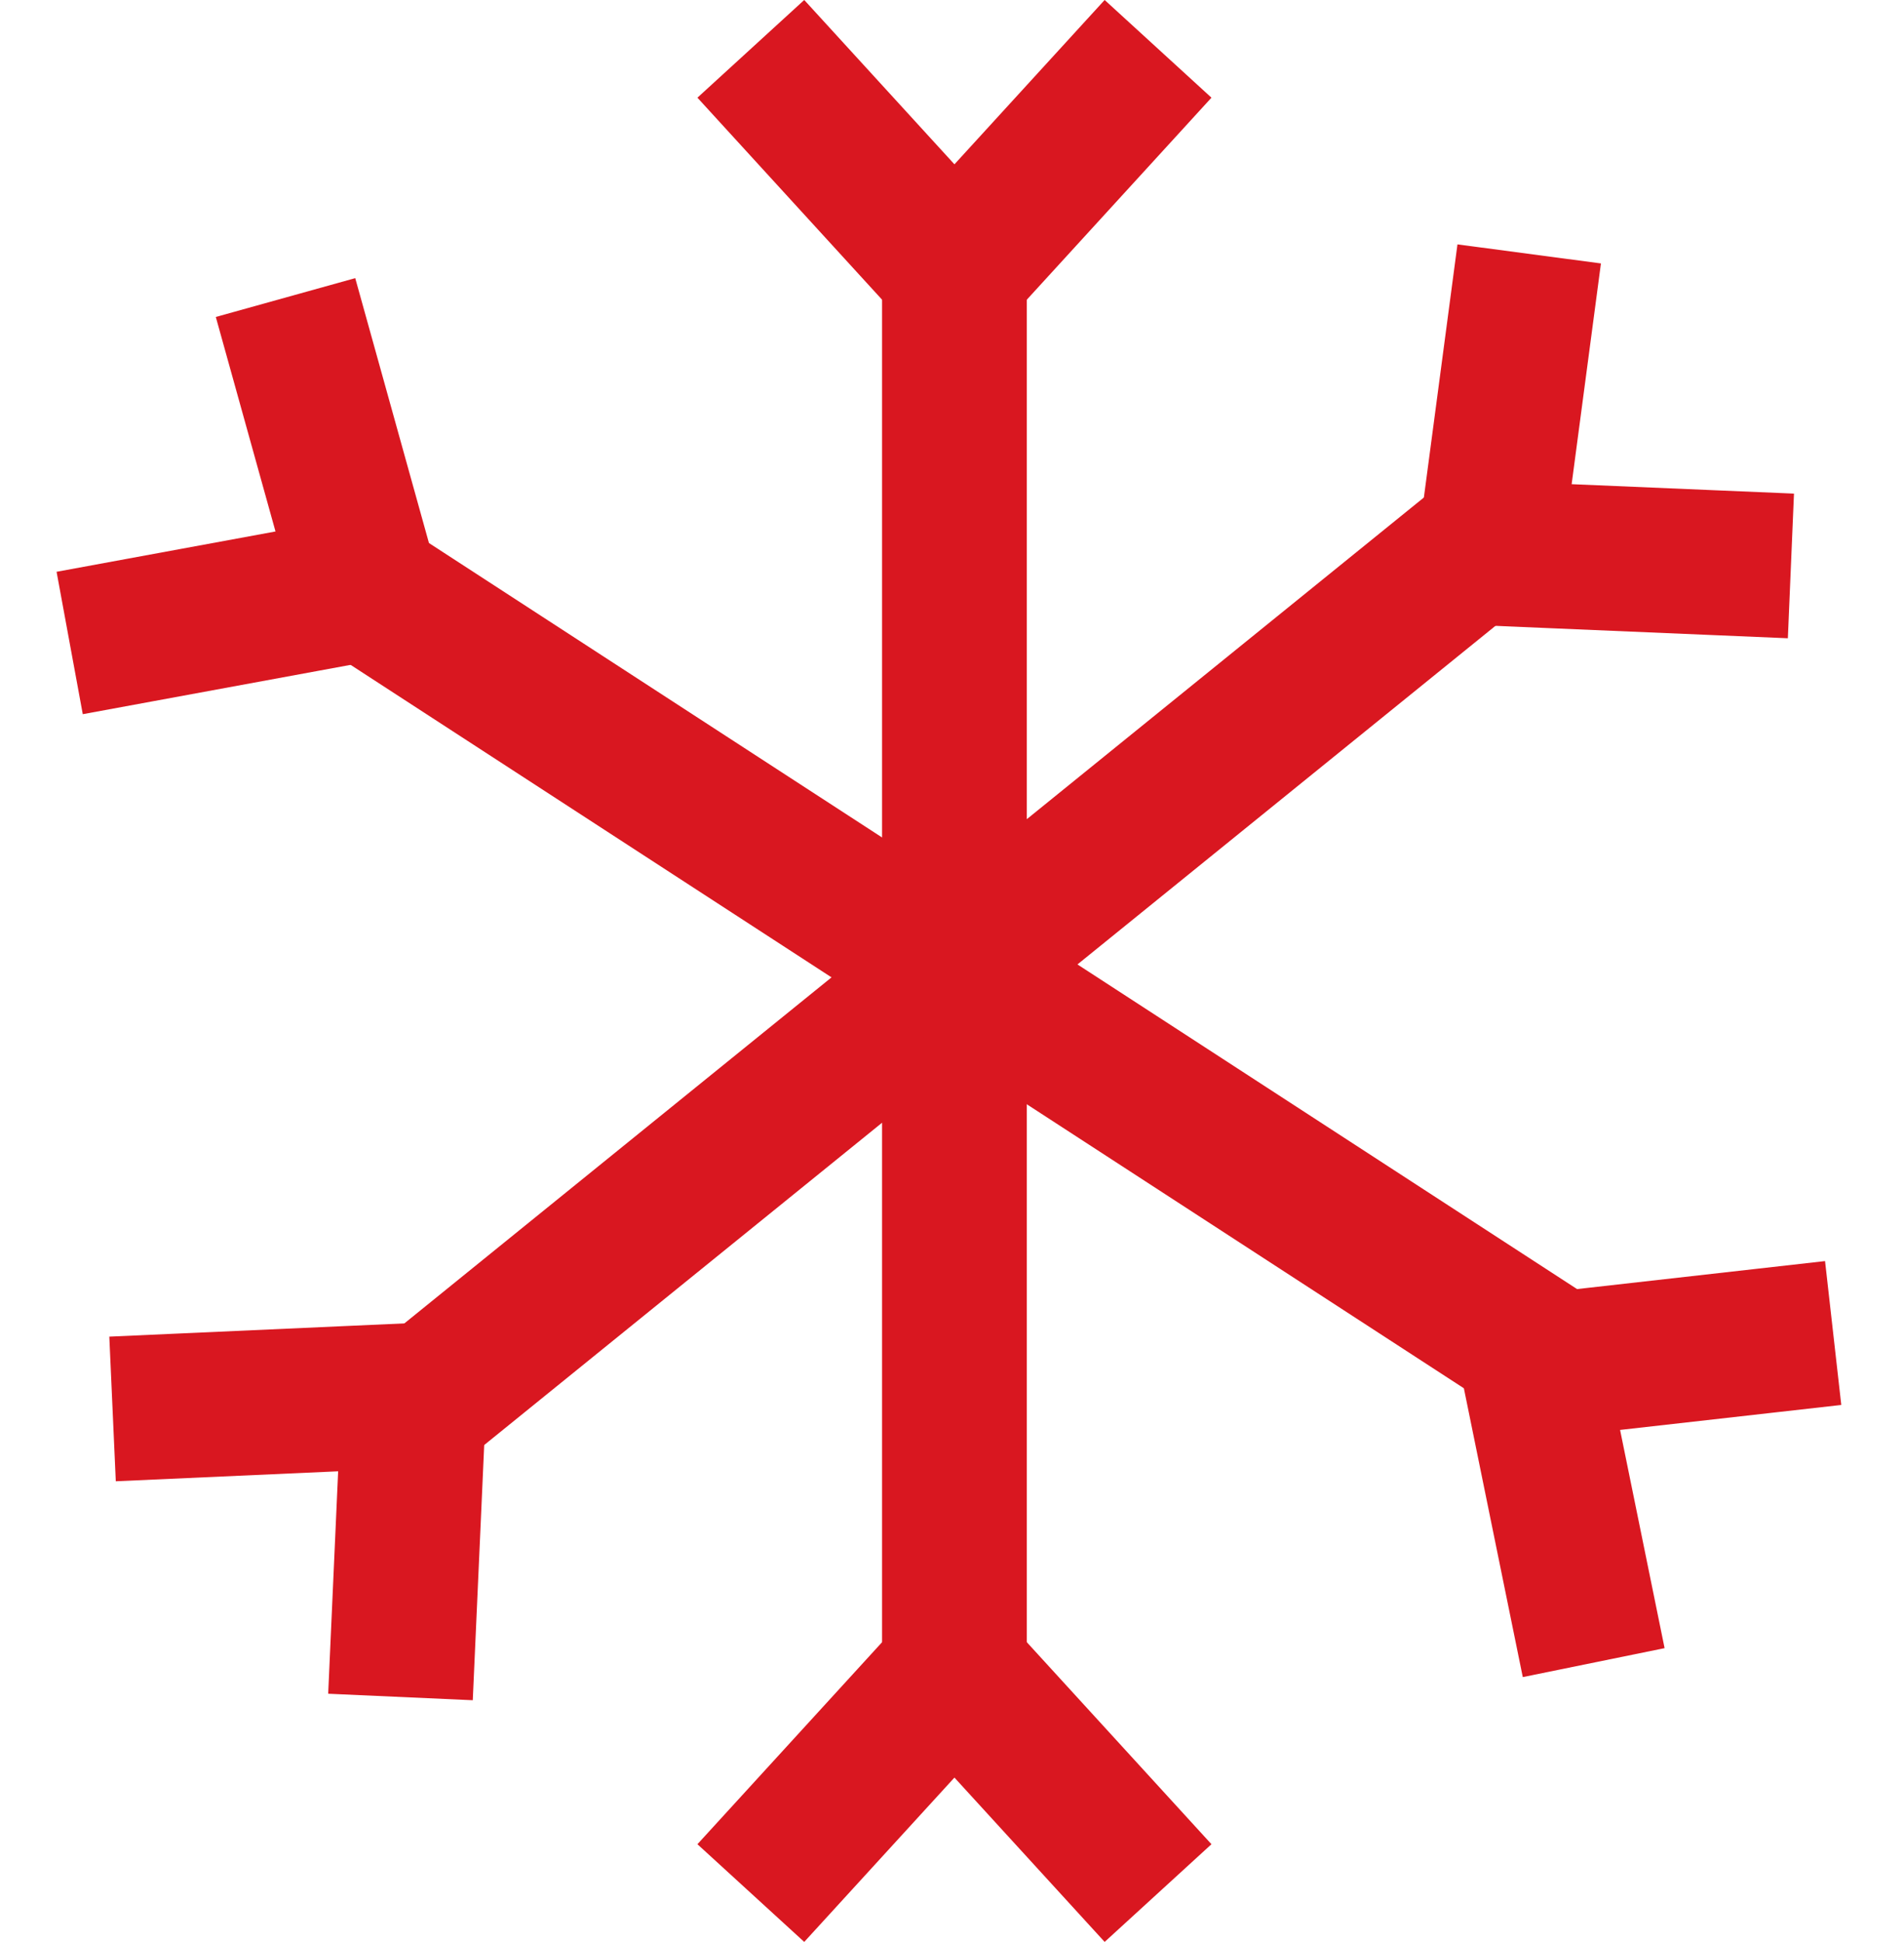 <svg xmlns="http://www.w3.org/2000/svg" width="46.044" height="46.945" viewBox="0 0 46.044 46.945"><g fill="none" stroke="#d91720" stroke-linecap="square" stroke-miterlimit="10" stroke-width="3.5"><path data-name="Line 10" d="M23.081 6.472v33.683M36.293 12.773L10.116 33.971"/><path data-name="Line 10" d="M37.338 32.731L9.078 14.374" stroke-width="3.502"/><g data-name="Group 4"><path data-name="Line 11" d="M19.338 2.472l2.743 3M26.824 2.472l-2.743 3"/></g><g data-name="Group 4"><path data-name="Line 11" d="M19.338 44.472l2.743-3M26.824 44.472l-2.743-3"/></g><g data-name="Group 4"><path data-name="Line 11" d="M38.19 38.478l-.813-3.984M42.592 32.421l-4.04.456" stroke-width="3.5"/></g><g data-name="Group 4"><path data-name="Line 11" d="M7.374 8.879l1.09 3.916M3.406 15.227l3.998-.736"/></g><g data-name="Group 4"><path data-name="Line 11" d="M41.561 13.607l-4.06-.172M36.75 7.873l-.535 4.03"/></g><g data-name="Group 4"><path data-name="Line 11" d="M4.47 33.982l4.06-.182M9.763 39.275l.182-4.06"/></g></g></svg>